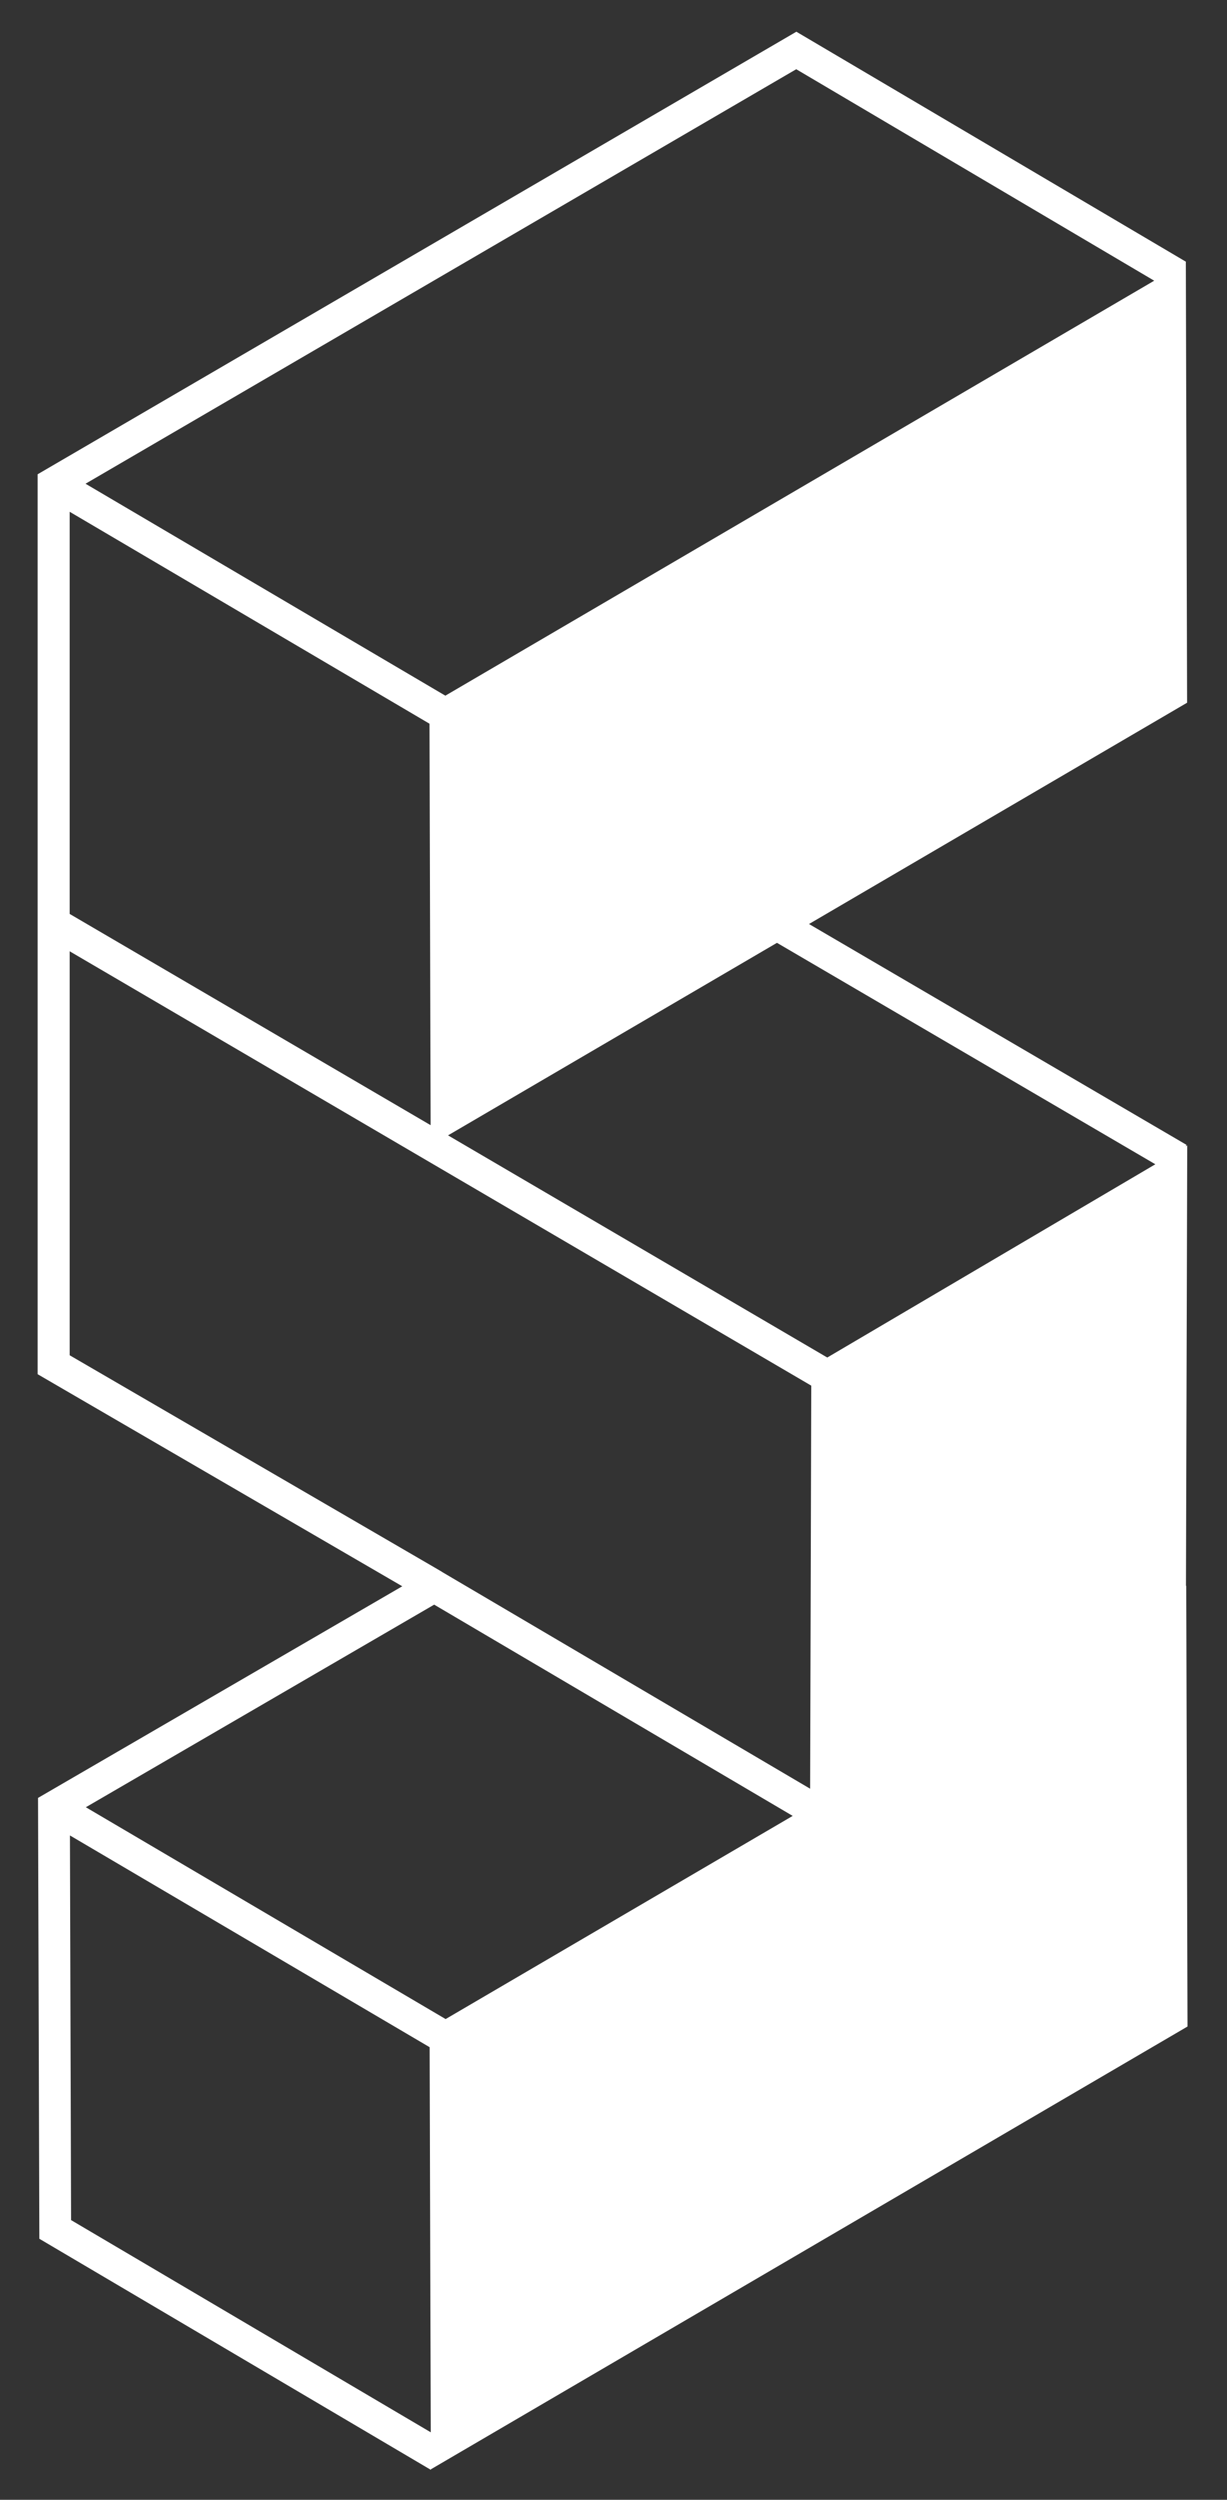 <svg xmlns="http://www.w3.org/2000/svg" width="27" height="55" viewBox="0 0 27 55" fill="none"><rect x="0" y="0" width="27" height="55" fill="#333333" stroke="none"/><path d="M26.131 44.587L26.103 34.891H26.097L26.125 25.201L26.091 25.221L26.109 25.189L17.802 20.33L26.122 15.461L26.094 5.765L26.097 5.759L17.524 0.698L0.828 10.435V30.235L8.852 34.901L0.837 39.557L0.866 49.257L9.479 54.34L9.485 54.327L26.131 44.587ZM25.423 25.616L18.204 29.868L9.859 24.98L17.097 20.744L25.423 25.616ZM17.521 1.523L25.398 6.176L9.8 15.306L1.882 10.643L17.521 1.523ZM1.533 11.26L9.451 15.923L9.476 24.756L1.533 20.108V11.26ZM1.533 29.817V20.93L17.852 30.487L17.827 39.355L9.731 34.588L9.722 34.581L9.56 34.486L1.536 29.82L1.533 29.817ZM1.564 48.842L1.539 40.383L9.454 45.042L9.479 53.515L1.564 48.846V48.842ZM1.888 39.763L9.554 35.305L17.443 39.953L9.806 44.423L1.895 39.766L1.888 39.763Z" fill="white"></path></svg>
